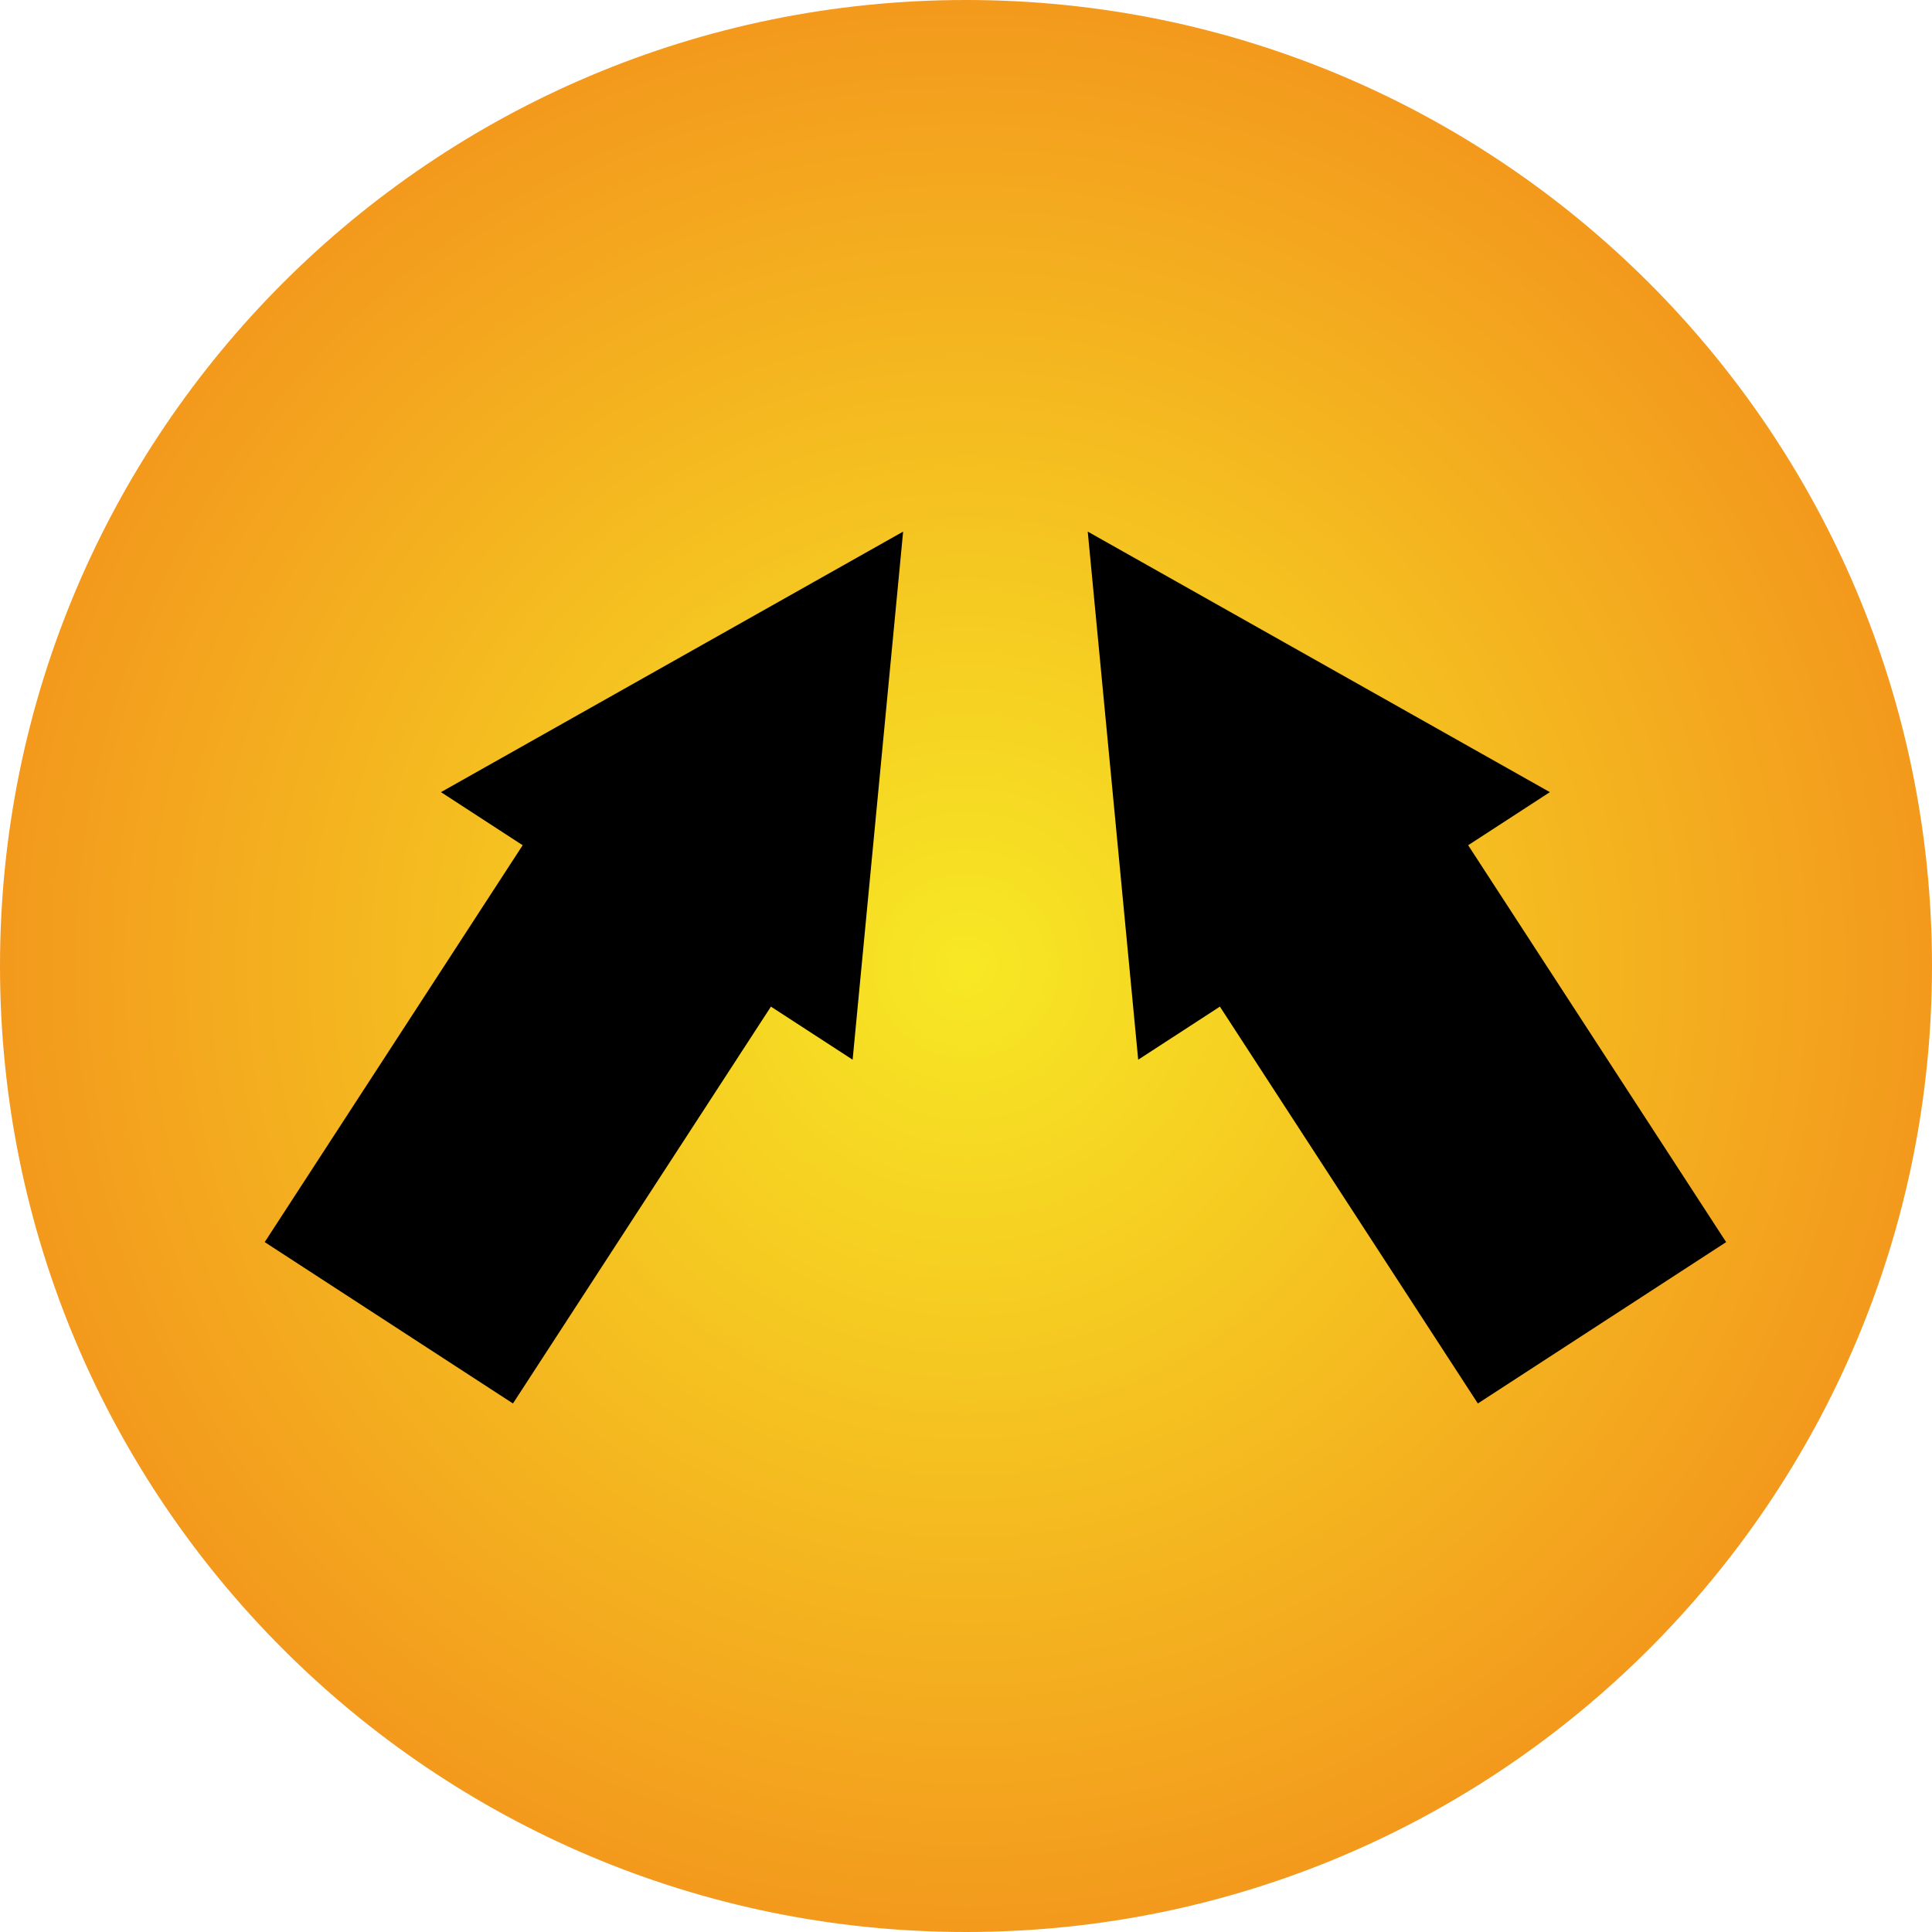 <?xml version="1.0" encoding="UTF-8" standalone="no"?>
<!-- Generator: Adobe Illustrator 12.0.0, SVG Export Plug-In . SVG Version: 6.00 Build 51448)  -->
<svg
   xmlns:dc="http://purl.org/dc/elements/1.1/"
   xmlns:cc="http://creativecommons.org/ns#"
   xmlns:rdf="http://www.w3.org/1999/02/22-rdf-syntax-ns#"
   xmlns:svg="http://www.w3.org/2000/svg"
   xmlns="http://www.w3.org/2000/svg"
   xmlns:sodipodi="http://sodipodi.sourceforge.net/DTD/sodipodi-0.dtd"
   xmlns:inkscape="http://www.inkscape.org/namespaces/inkscape"
   version="1.0"
   id="Capa_1"
   width="103.515"
   height="103.515"
   viewBox="0 0 103.515 103.515"
   overflow="visible"
   enable-background="new 0 0 103.515 103.515"
   xml:space="preserve"
   sodipodi:version="0.32"
   inkscape:version="0.46"
   sodipodi:docname="fusionar.svg"
   inkscape:output_extension="org.inkscape.output.svg.inkscape"><defs
   id="defs36"><inkscape:perspective
     sodipodi:type="inkscape:persp3d"
     inkscape:vp_x="0 : 51.7575 : 1"
     inkscape:vp_y="0 : 1000 : 0"
     inkscape:vp_z="103.515 : 51.7575 : 1"
     inkscape:persp3d-origin="51.7575 : 34.505 : 1"
     id="perspective40" /></defs><sodipodi:namedview
   inkscape:window-height="667"
   inkscape:window-width="640"
   inkscape:pageshadow="2"
   inkscape:pageopacity="0.0"
   guidetolerance="10.0"
   gridtolerance="10.0"
   objecttolerance="10.0"
   borderopacity="1.0"
   bordercolor="#666666"
   pagecolor="#ffffff"
   id="base"
   showgrid="false"
   inkscape:zoom="4.4631213"
   inkscape:cx="51.7575"
   inkscape:cy="51.7575"
   inkscape:window-x="22"
   inkscape:window-y="29"
   inkscape:current-layer="Capa_1" />
<radialGradient
   id="path6504_3_"
   cx="-199.023"
   cy="72.43"
   r="99.072"
   gradientTransform="matrix(0.525 0 0 -0.525 156.26 89.789)"
   gradientUnits="userSpaceOnUse">
	<stop
   offset="0"
   style="stop-color:#F7E824"
   id="stop4" />
	<stop
   offset="1"
   style="stop-color:#F3991D"
   id="stop6" />
</radialGradient>
<path
   id="path6504_1_"
   type="arc"
   cx="181.429"
   cy="202.362"
   rx="98.571"
   ry="98.571"
   fill="url(#path6504_3_)"
   d="  M103.515,51.758c0,28.584-23.172,51.757-51.758,51.757C23.173,103.515,0,80.342,0,51.758C0,23.172,23.173,0,51.757,0  C80.343,0,103.515,23.172,103.515,51.758L103.515,51.758z" />
<g
   id="g9">
	<g
   id="g11">
		<g
   id="g13">
			<line
   fill="none"
   x1="20.833"
   y1="70.874"
   x2="48.388"
   y2="28.482"
   id="line15" />
			<g
   id="g17">
				<g
   id="g19">
					<polygon
   points="27.484,75.197 41.306,53.934 45.683,56.778 48.389,28.483 23.626,42.442 28.004,45.287 14.183,66.551      "
   id="polygon21" />
				</g>
			</g>
		</g>
	</g>
	<g
   id="g23">
		<g
   id="g25">
			<line
   fill="none"
   x1="85.833"
   y1="70.874"
   x2="58.279"
   y2="28.482"
   id="line27" />
			<g
   id="g29">
				<g
   id="g31">
					<polygon
   points="92.485,66.551 78.663,45.287 83.041,42.442 58.28,28.482 60.984,56.778 65.361,53.934 79.182,75.197      "
   id="polygon33" />
				</g>
			</g>
		</g>
	</g>
</g>
</svg>
